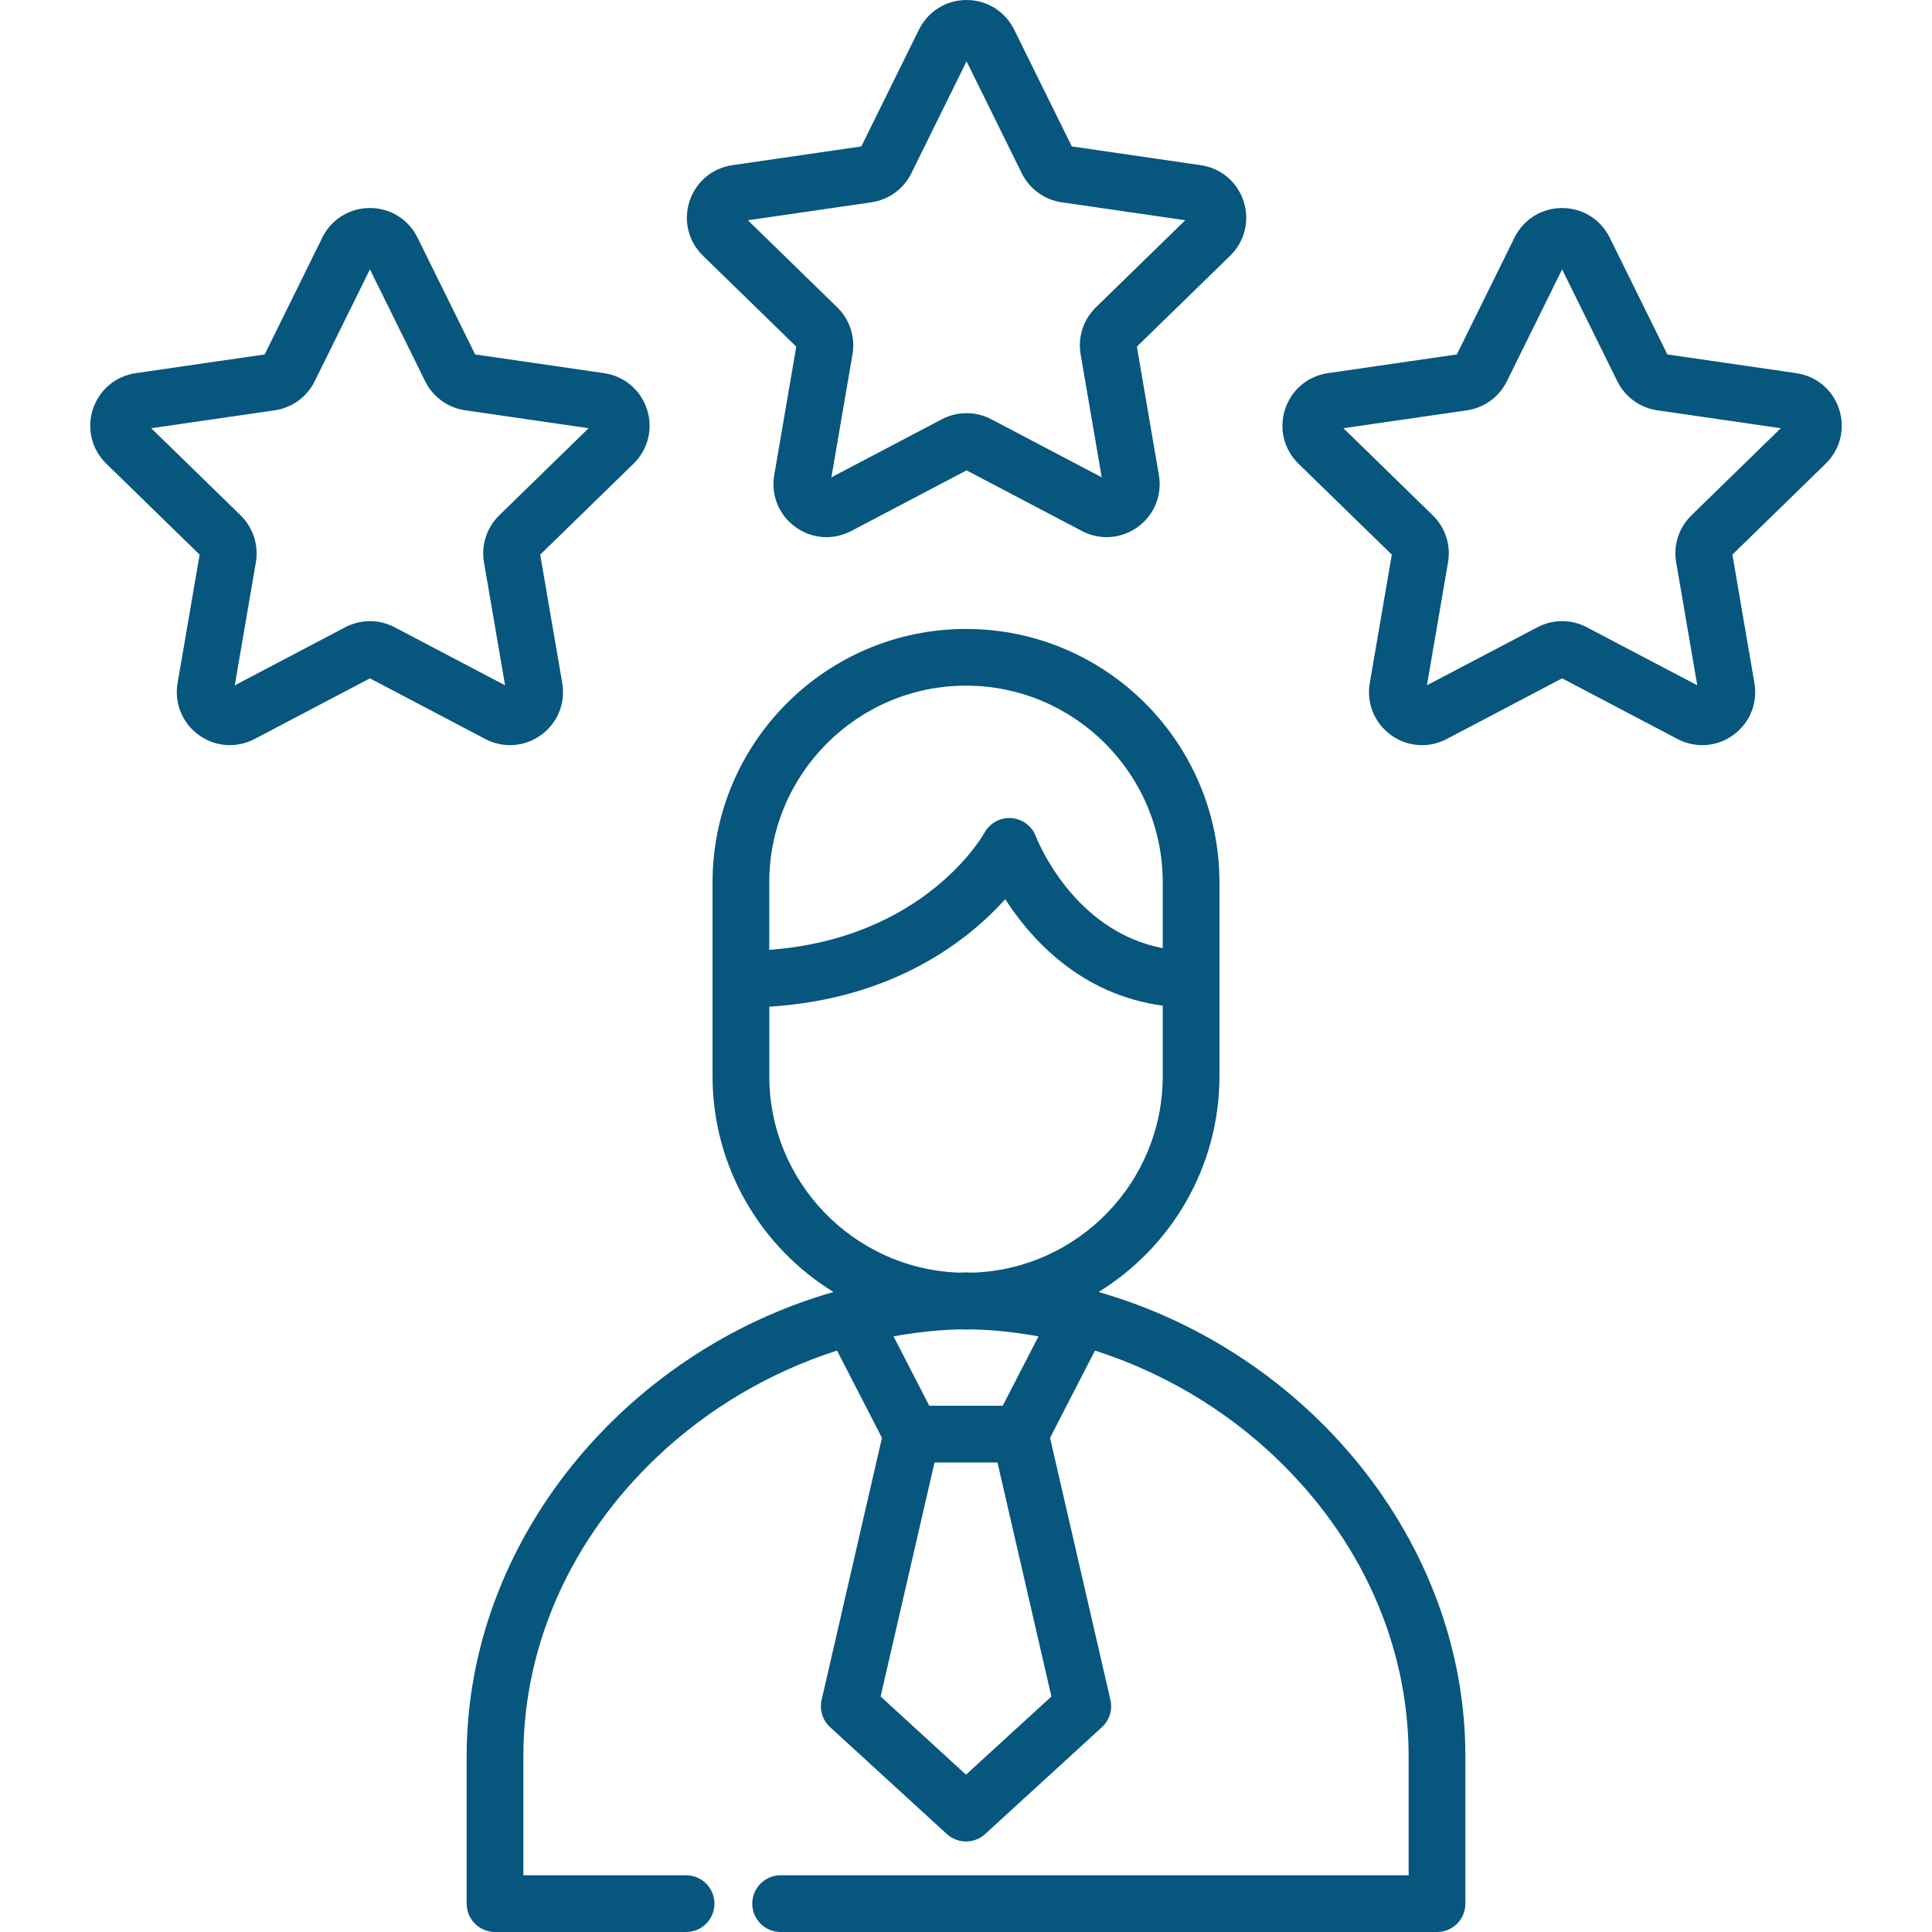<?xml version="1.0" encoding="UTF-8"?> <svg xmlns="http://www.w3.org/2000/svg" width="48" height="48" viewBox="0 0 48 48" fill="none"><g clip-path="url(#clip0_126_2)"><path d="M27.294 32.099C29.094 30.99 30.297 29 30.297 26.735V24.328V21.923C30.297 18.45 27.473 15.626 24 15.626C20.528 15.626 17.703 18.45 17.703 21.923V24.329V26.735C17.703 29 18.906 30.99 20.707 32.099C15.52 33.586 11.594 38.291 11.594 43.632V47.295C11.594 47.684 11.909 48 12.299 48H17.046C17.435 48 17.75 47.685 17.75 47.295C17.75 46.906 17.435 46.591 17.046 46.591H13.003V43.632C13.003 40.872 14.181 38.234 16.319 36.202C17.597 34.987 19.145 34.083 20.796 33.555L21.912 35.723L20.413 42.233C20.356 42.481 20.436 42.74 20.624 42.911L23.524 45.566C23.659 45.689 23.83 45.751 24 45.751C24.171 45.751 24.341 45.689 24.476 45.566L27.377 42.911C27.564 42.74 27.645 42.481 27.588 42.233L26.088 35.723L27.204 33.555C28.855 34.083 30.403 34.987 31.681 36.202C33.82 38.234 34.997 40.873 34.997 43.632V46.591H19.394C19.005 46.591 18.69 46.906 18.69 47.295C18.69 47.685 19.005 48 19.394 48H35.702C36.091 48 36.407 47.685 36.407 47.295V43.632C36.407 38.291 32.481 33.586 27.294 32.099ZM19.112 21.923C19.112 19.228 21.305 17.035 24 17.035C26.695 17.035 28.888 19.228 28.888 21.923V23.556C26.673 23.136 25.775 20.882 25.735 20.779C25.638 20.521 25.398 20.344 25.123 20.325C24.848 20.307 24.587 20.451 24.456 20.694C24.442 20.721 22.997 23.313 19.112 23.599V21.923ZM26.122 42.149L24 44.091L21.878 42.149L23.218 36.335H24.782L26.122 42.149ZM22.2 33.202C22.258 33.191 22.317 33.181 22.376 33.171C22.415 33.165 22.455 33.158 22.494 33.152C22.581 33.139 22.669 33.126 22.756 33.114C22.843 33.103 22.931 33.092 23.019 33.083C23.066 33.078 23.113 33.073 23.159 33.069C23.278 33.058 23.397 33.048 23.516 33.041C23.544 33.04 23.573 33.038 23.601 33.037C23.683 33.033 23.764 33.031 23.845 33.028C23.897 33.029 23.948 33.032 24 33.032C24.052 33.032 24.104 33.029 24.155 33.028C24.236 33.031 24.318 33.033 24.399 33.037C24.427 33.038 24.456 33.04 24.484 33.041C24.603 33.048 24.722 33.058 24.841 33.069C24.888 33.073 24.935 33.078 24.981 33.083C25.069 33.092 25.157 33.103 25.245 33.114C25.332 33.126 25.419 33.139 25.506 33.152C25.546 33.158 25.585 33.165 25.625 33.171C25.683 33.181 25.742 33.191 25.801 33.202L24.913 34.925H23.087L22.2 33.202ZM24.189 31.618C24.129 31.616 24.07 31.614 24.01 31.613C24.003 31.613 23.997 31.613 23.991 31.613C23.931 31.614 23.871 31.616 23.812 31.618C21.204 31.518 19.113 29.367 19.113 26.735V25.011C22.225 24.816 24.062 23.354 24.975 22.34C25.617 23.337 26.853 24.713 28.888 24.985V26.735C28.888 29.367 26.797 31.518 24.189 31.618Z" fill="#07567D"></path><path d="M16.074 10.168C15.917 9.688 15.51 9.344 15.009 9.271L11.805 8.806L10.372 5.902C10.149 5.449 9.696 5.168 9.19 5.168C8.685 5.168 8.232 5.449 8.008 5.902L6.576 8.806L3.372 9.271C2.871 9.344 2.464 9.688 2.308 10.168C2.151 10.649 2.279 11.167 2.641 11.52L4.96 13.78L4.412 16.971C4.327 17.469 4.528 17.963 4.937 18.26C5.168 18.428 5.438 18.513 5.71 18.513C5.92 18.513 6.13 18.462 6.325 18.36L9.191 16.853L12.056 18.36C12.504 18.595 13.036 18.557 13.444 18.26C13.854 17.963 14.054 17.469 13.969 16.971L13.421 13.78L15.74 11.52C16.102 11.167 16.23 10.649 16.074 10.168ZM12.403 12.804C12.093 13.107 11.951 13.543 12.024 13.97L12.549 17.027L9.804 15.584C9.42 15.382 8.961 15.382 8.577 15.584L5.833 17.027L6.357 13.97C6.43 13.543 6.288 13.107 5.978 12.804L3.757 10.639L6.826 10.194C7.255 10.131 7.626 9.862 7.818 9.473L9.191 6.692L10.563 9.472C10.755 9.862 11.126 10.131 11.555 10.193L14.624 10.639L12.403 12.804Z" fill="#07567D"></path><path d="M30.897 5.001C30.741 4.52 30.333 4.177 29.833 4.104L26.629 3.638L25.196 0.735C24.972 0.282 24.519 0 24.014 0C23.509 0 23.056 0.282 22.832 0.735L21.399 3.638L18.195 4.104C17.695 4.176 17.287 4.52 17.131 5.001C16.975 5.481 17.102 5.999 17.464 6.352L19.783 8.612L19.236 11.803C19.15 12.301 19.351 12.795 19.76 13.092C20.169 13.389 20.701 13.428 21.148 13.193L24.014 11.686L26.88 13.193C27.075 13.295 27.285 13.345 27.494 13.345C27.767 13.345 28.037 13.26 28.268 13.092C28.677 12.795 28.878 12.301 28.792 11.803L28.245 8.612L30.564 6.352C30.925 5.999 31.053 5.481 30.897 5.001ZM27.227 7.636C26.916 7.939 26.774 8.375 26.848 8.803L27.372 11.859L24.627 10.416C24.435 10.315 24.224 10.265 24.014 10.265C23.803 10.265 23.593 10.315 23.401 10.416L20.656 11.859L21.18 8.803C21.254 8.375 21.112 7.939 20.801 7.636L18.581 5.472L21.649 5.026C22.079 4.964 22.45 4.694 22.642 4.305L24.014 1.524L25.386 4.305C25.578 4.694 25.949 4.964 26.378 5.026L29.447 5.472L27.227 7.636Z" fill="#07567D"></path><path d="M45.693 10.168C45.537 9.688 45.129 9.344 44.629 9.271L41.425 8.806L39.992 5.902C39.768 5.449 39.315 5.168 38.81 5.168C38.304 5.168 37.852 5.449 37.628 5.902L36.195 8.806L32.991 9.271C32.491 9.344 32.083 9.688 31.927 10.168C31.771 10.649 31.898 11.167 32.26 11.52L34.579 13.78L34.032 16.971C33.946 17.469 34.147 17.963 34.556 18.26C34.787 18.428 35.057 18.513 35.33 18.513C35.539 18.513 35.749 18.462 35.944 18.36L38.81 16.853L41.676 18.36C42.123 18.595 42.655 18.557 43.064 18.26C43.473 17.963 43.673 17.469 43.588 16.971L43.041 13.779L45.359 11.519C45.721 11.167 45.849 10.649 45.693 10.168ZM42.023 12.804C41.712 13.107 41.57 13.543 41.644 13.97L42.168 17.026L39.423 15.584C39.231 15.483 39.021 15.432 38.81 15.432C38.599 15.432 38.389 15.483 38.197 15.584L35.452 17.026L35.976 13.97C36.05 13.543 35.908 13.107 35.597 12.804L33.377 10.639L36.445 10.194C36.875 10.131 37.246 9.862 37.438 9.473L38.81 6.692L40.182 9.473C40.374 9.862 40.745 10.131 41.174 10.194L44.243 10.639L42.023 12.804Z" fill="#07567D"></path></g><defs><clipPath id="clip0_126_2"><rect width="48" height="48" fill="white"></rect></clipPath></defs></svg> 